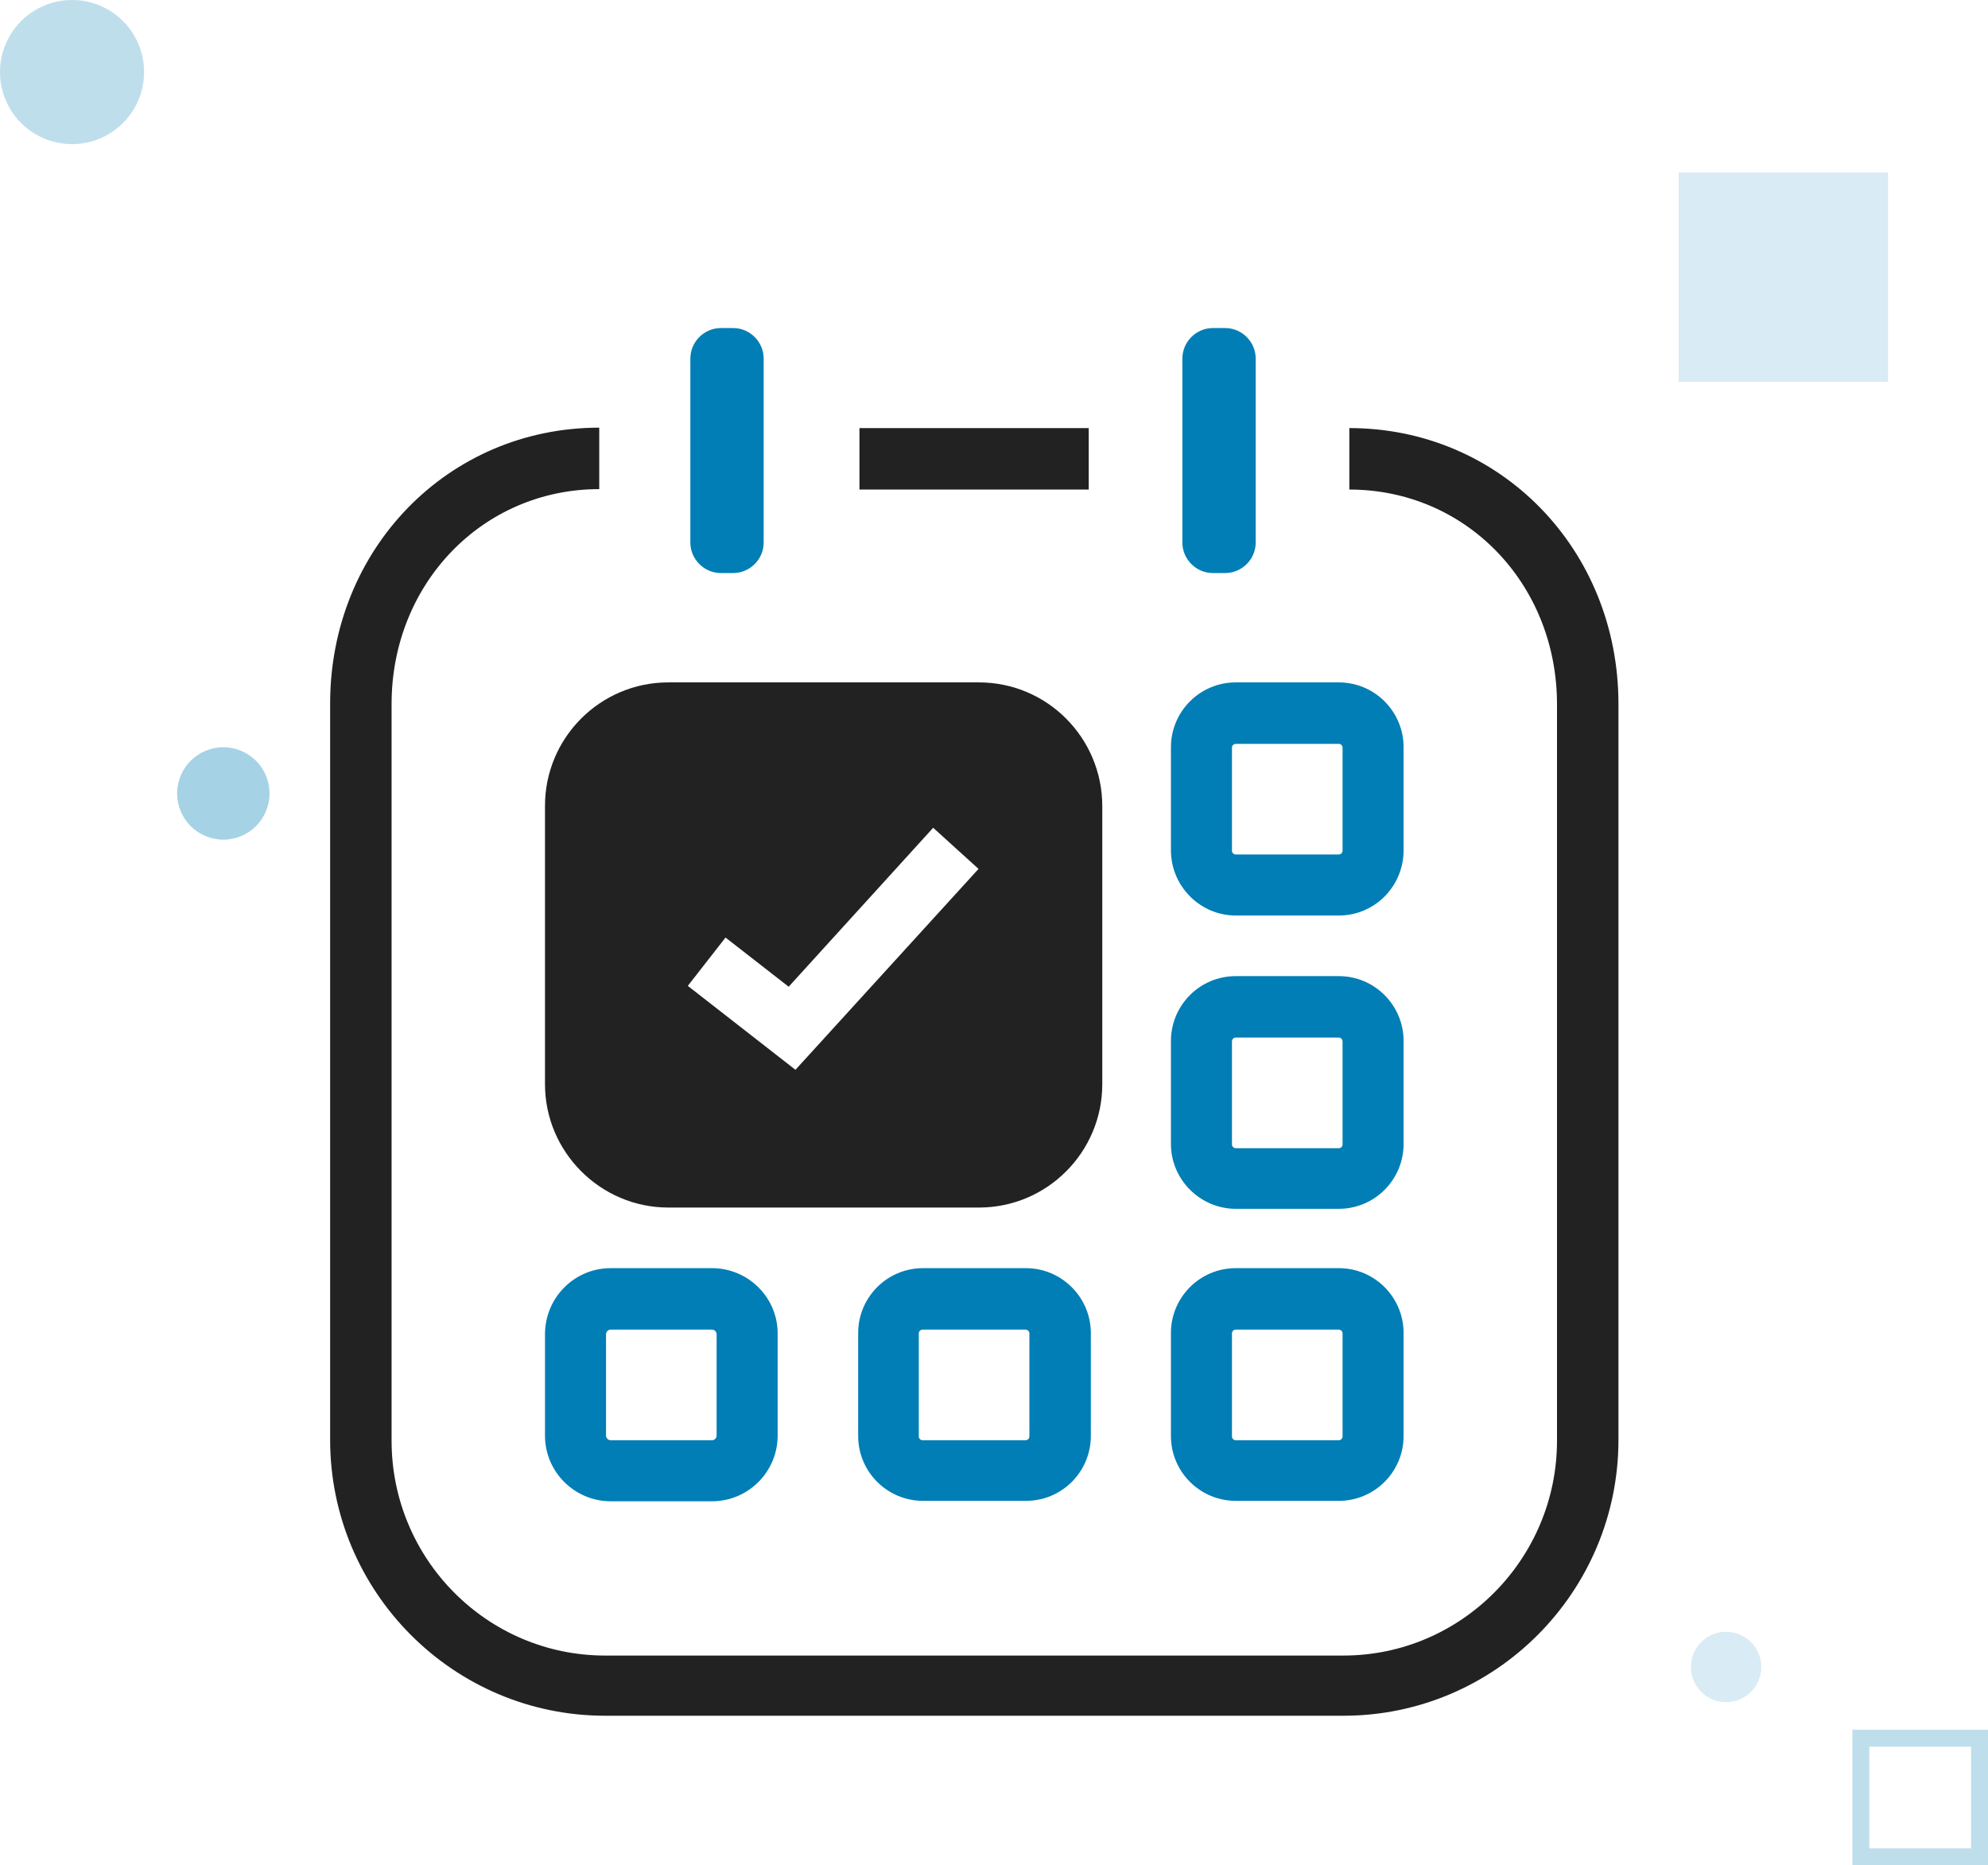 <?xml version="1.0" encoding="UTF-8"?>
<svg id="Layer_2" xmlns="http://www.w3.org/2000/svg" viewBox="0 0 469.1 440.1">
  <defs>
    <style>
      .cls-1, .cls-2, .cls-3, .cls-4 {
        fill: #007eb5;
      }

      .cls-2 {
        opacity: .35;
      }

      .cls-2, .cls-3, .cls-5, .cls-4 {
        isolation: isolate;
      }

      .cls-3 {
        opacity: .15;
      }

      .cls-5 {
        fill: none;
        stroke: #007eb5;
        stroke-miterlimit: 10;
        stroke-width: 4px;
      }

      .cls-5, .cls-4 {
        opacity: .25;
      }

      .cls-6 {
        fill: #232222;
      }
    </style>
  </defs>
  <g id="Calendar">
    <g>
      <path class="cls-1" d="M170.1,77.4h2.9c4,0,7.2,3.3,7.2,7.2v43.4c0,4-3.3,7.2-7.2,7.2h-2.9c-4,0-7.2-3.3-7.2-7.2v-43.4c0-3.9,3.2-7.2,7.2-7.2Z"/>
      <path class="cls-6" d="M202.8,101v14.5h54.1v-14.5h-54.1ZM318.4,101v14.5c27.5,0,49,22.2,49,50.7v173.7c0,27.9-22.6,50.7-50.4,50.7h-174.2c-27.8,0-50.4-22.7-50.4-50.7v-173.8c0-28.4,21.5-50.7,49-50.7v-14.5c-35.6,0-63.5,28.6-63.5,65.1v173.7c0,35.9,29.1,65.1,64.9,65.1h174.2c35.8,0,64.9-29.2,64.9-65.1v-173.6c0-36.5-27.9-65.1-63.5-65.1Z"/>
      <path class="cls-6" d="M231,161h-73.3c-16.1,0-29.1,13.1-29.1,29.1v65.7c0,16,13.1,29.1,29.1,29.1h73.3c16.1,0,29.1-13.1,29.1-29.1v-65.6c0-16.1-13-29.2-29.1-29.2ZM245.7,255.8c0,8.1-6.6,14.6-14.7,14.6h-73.3c-8.1,0-14.6-6.6-14.6-14.6v-65.6c0-8.1,6.6-14.7,14.6-14.7h73.3c8.1,0,14.7,6.6,14.7,14.7v65.6Z"/>
      <path class="cls-1" d="M315.9,161h-24.3c-8.5,0-15.3,6.9-15.3,15.3v24.3c0,8.5,6.9,15.4,15.3,15.4h24.3c8.5,0,15.3-6.9,15.3-15.4v-24.3c0-8.4-6.8-15.3-15.3-15.3ZM316.8,200.7c0,.5-.4.9-.9.9h-24.3c-.5,0-.9-.4-.9-.9v-24.3c0-.5.4-.9.9-.9h24.3c.5,0,.9.4.9.9v24.3Z"/>
      <path class="cls-1" d="M315.9,299.2h-24.3c-8.5,0-15.3,6.9-15.3,15.3v24.3c0,8.5,6.9,15.3,15.3,15.3h24.3c8.5,0,15.3-6.9,15.3-15.3v-24.3c0-8.4-6.8-15.3-15.3-15.3ZM316.8,338.9c0,.5-.4.9-.9.9h-24.3c-.5,0-.9-.4-.9-.9v-24.3c0-.5.4-.9.9-.9h24.3c.5,0,.9.4.9.9v24.3Z"/>
      <path class="cls-1" d="M242.1,299.2h-24.3c-8.5,0-15.3,6.9-15.3,15.3v24.3c0,8.5,6.9,15.3,15.3,15.3h24.3c8.5,0,15.3-6.9,15.3-15.3v-24.3c0-8.4-6.9-15.3-15.3-15.3ZM242.9,338.9c0,.5-.4.9-.9.9h-24.3c-.5,0-.9-.4-.9-.9v-24.3c0-.5.4-.9.9-.9h24.3c.5,0,.9.4.9.9v24.3Z"/>
      <path class="cls-1" d="M168,299.2h-23.9c-8.6,0-15.5,7-15.5,15.6v23.9c0,8.6,7,15.5,15.5,15.5h23.9c8.6,0,15.5-7,15.5-15.5v-23.9c.1-8.6-6.9-15.6-15.5-15.6ZM169.1,338.7c0,.6-.5,1.1-1.1,1.1h-23.9c-.6,0-1.1-.5-1.1-1.1v-23.9c0-.6.5-1.1,1.1-1.1h23.9c.6,0,1.1.5,1.1,1.1v23.9Z"/>
      <path class="cls-1" d="M315.9,230.3h-24.3c-8.5,0-15.3,6.9-15.3,15.3v24.3c0,8.4,6.9,15.3,15.3,15.3h24.3c8.5,0,15.3-6.9,15.3-15.3v-24.3c0-8.4-6.8-15.3-15.3-15.3ZM316.8,270c0,.5-.4.9-.9.9h-24.3c-.5,0-.9-.4-.9-.9v-24.3c0-.5.4-.9.9-.9h24.3c.5,0,.9.4.9.9v24.3Z"/>
      <path class="cls-1" d="M286.2,77.4h2.9c4,0,7.2,3.3,7.2,7.2v43.4c0,4-3.3,7.2-7.2,7.2h-2.9c-4,0-7.2-3.3-7.2-7.2v-43.4c0-3.9,3.2-7.2,7.2-7.2Z"/>
      <path class="cls-6" d="M139.6,172.5v101h111.9v-101h-111.9ZM187.7,252.4l-25.4-19.8,8.9-11.4,14.9,11.6,34.1-37.5,10.7,9.7-43.2,47.4Z"/>
    </g>
    <circle class="cls-4" cx="17" cy="17" r="17"/>
    <rect class="cls-3" x="396.1" y="40.7" width="49.4" height="49.4"/>
    <circle class="cls-3" cx="407.3" cy="393.3" r="8.3"/>
    <rect class="cls-5" x="439.1" y="410.1" width="28" height="28"/>
    <circle class="cls-2" cx="52.7" cy="187.2" r="10.9"/>
  </g>
</svg>